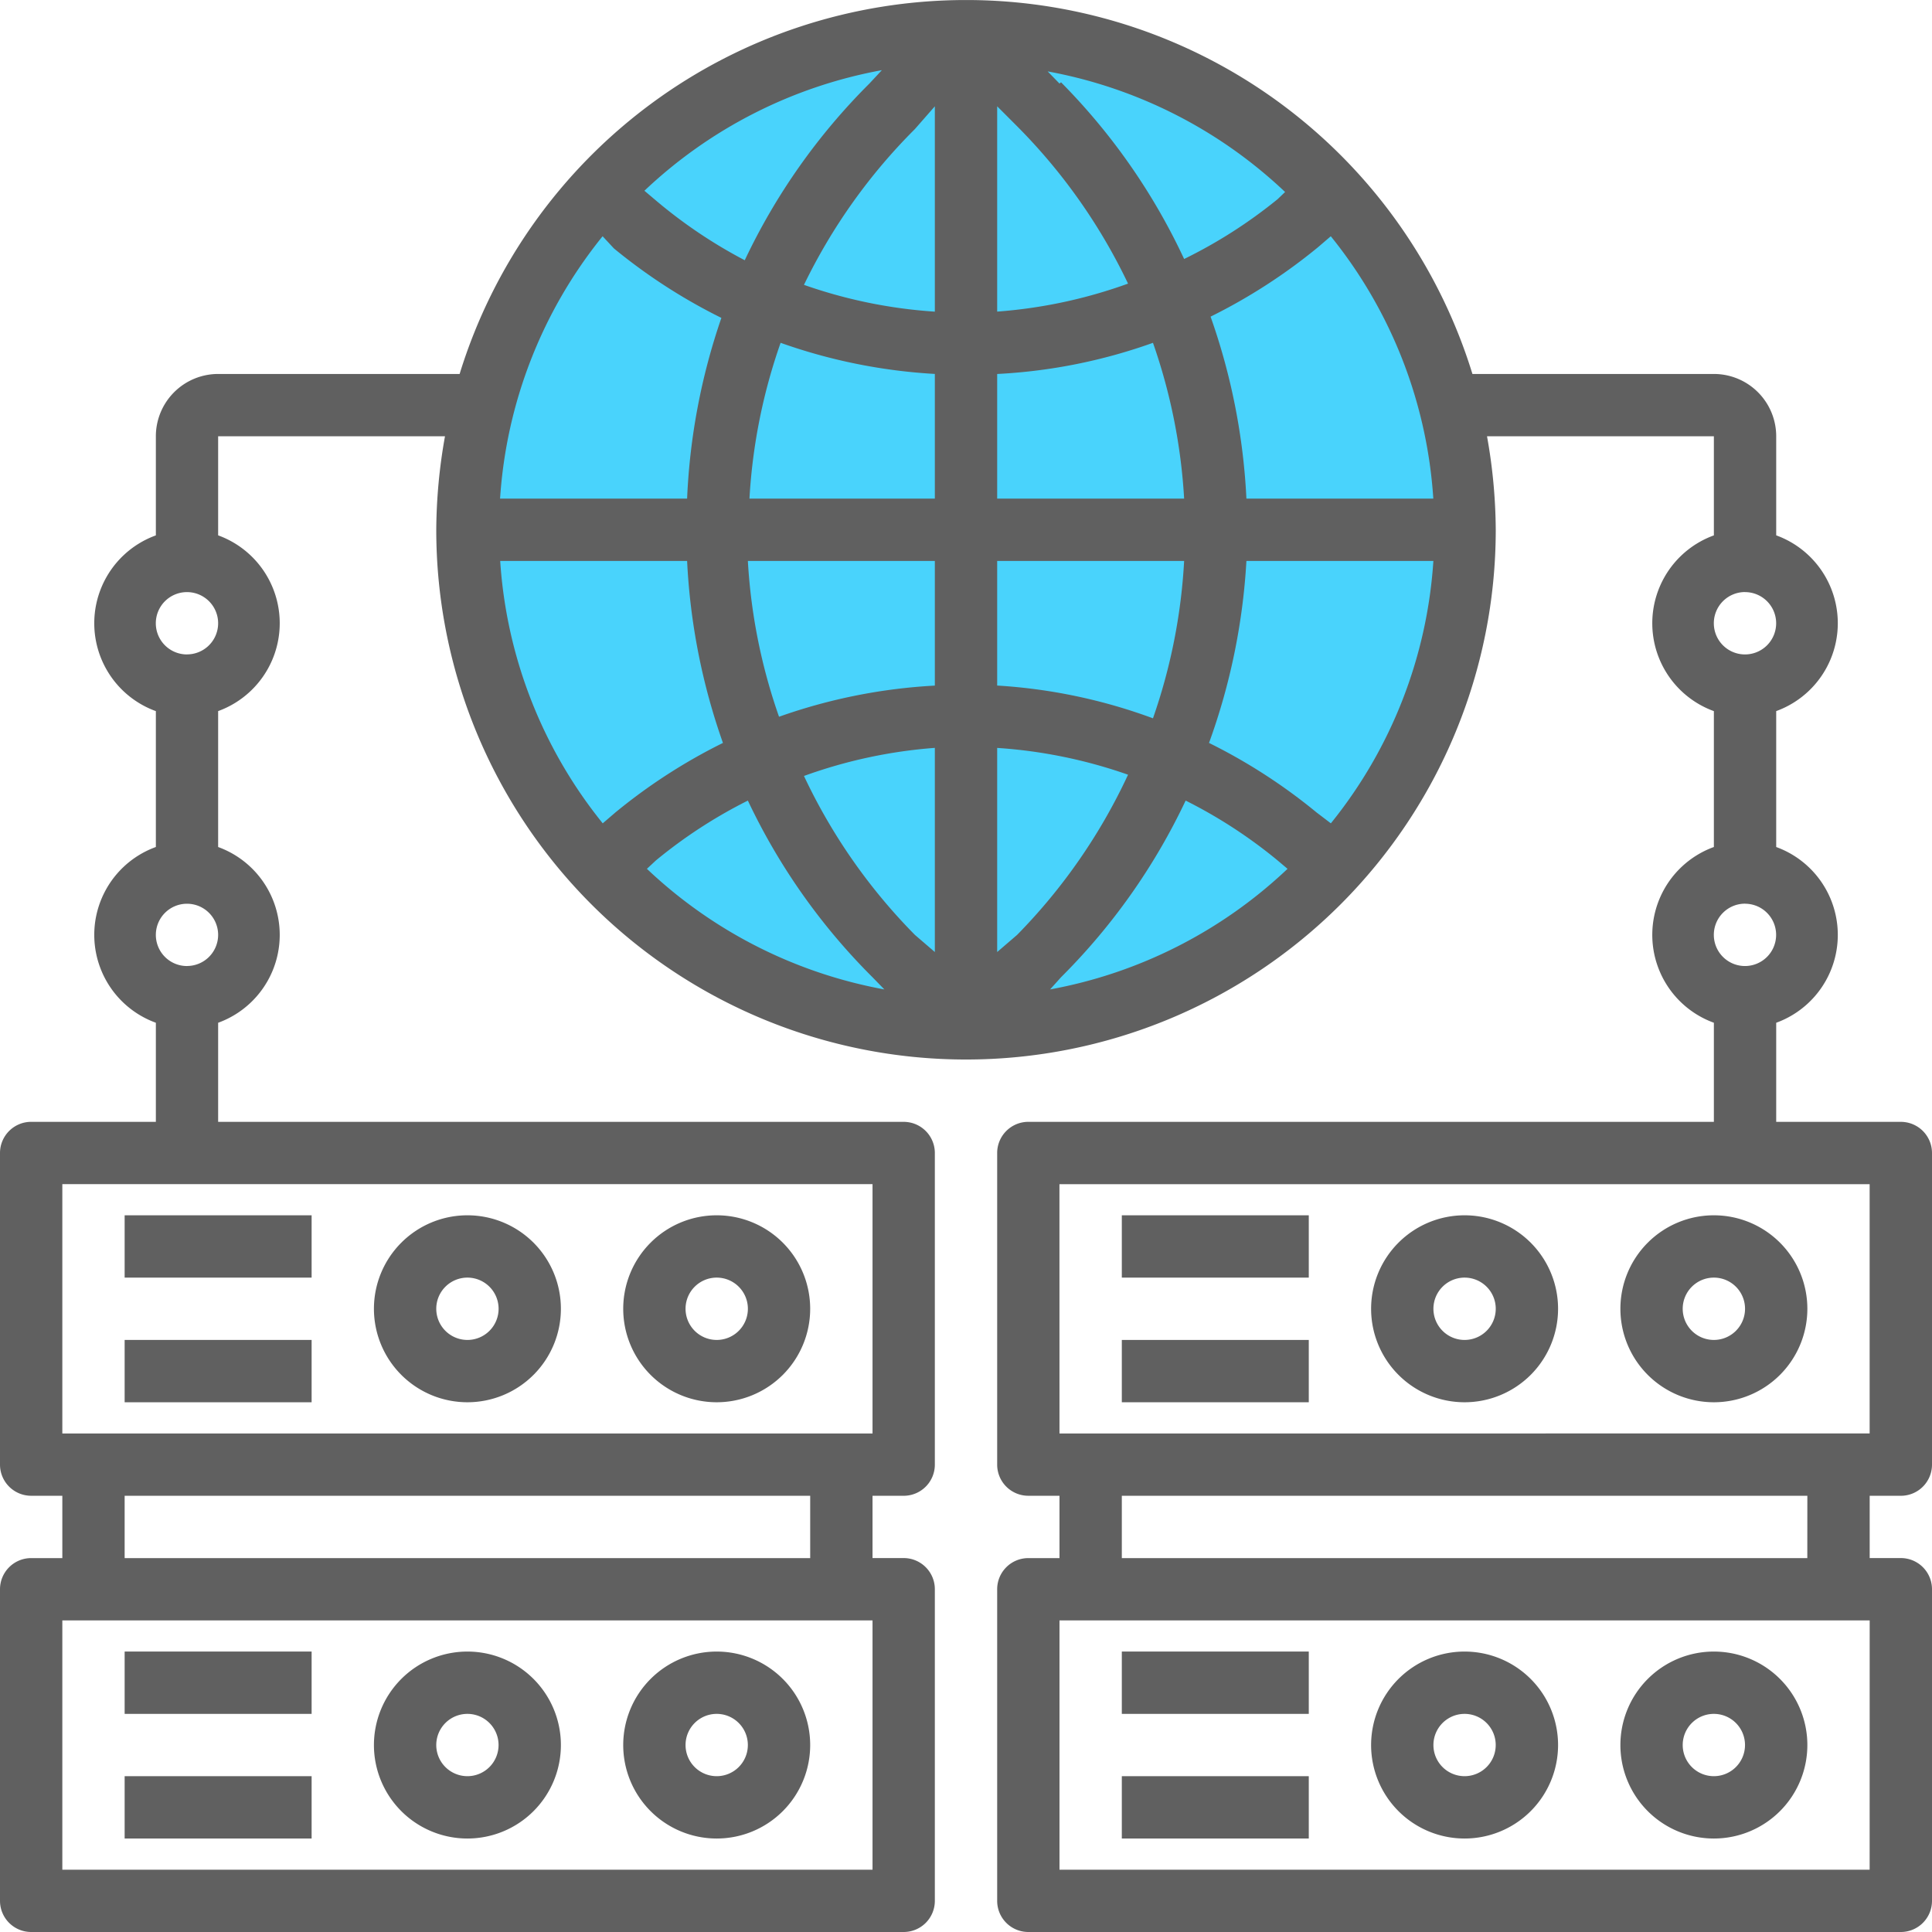 <svg xmlns="http://www.w3.org/2000/svg" width="121.629" height="121.629" viewBox="0 0 121.629 121.629">
  <g id="Group_147" data-name="Group 147" transform="translate(-743.818 -1504.633)">
    <circle id="Ellipse_122" data-name="Ellipse 122" cx="31.256" cy="31.256" r="31.256" transform="translate(773.076 1506.469)" fill="#49d3fc"/>
    <g id="Layer_21" data-name="Layer 21">
      <path id="Path_628" data-name="Path 628" d="M788.939,1592.912a5.885,5.885,0,1,0-5.886-5.885A5.885,5.885,0,0,0,788.939,1592.912Zm0-7.847a1.962,1.962,0,1,1-1.962,1.962A1.961,1.961,0,0,1,788.939,1585.065Z" fill="#606060"/>
      <path id="Path_629" data-name="Path 629" d="M773.245,1592.912a5.885,5.885,0,1,0-5.886-5.885A5.885,5.885,0,0,0,773.245,1592.912Zm0-7.847a1.962,1.962,0,1,1-1.962,1.962A1.961,1.961,0,0,1,773.245,1585.065Z" fill="#606060"/>
      <path id="Path_630" data-name="Path 630" d="M751.665,1581.142h11.771v3.923H751.665Z" fill="#606060"/>
      <path id="Path_631" data-name="Path 631" d="M751.665,1588.989h11.771v3.923H751.665Z" fill="#606060"/>
      <path id="Path_632" data-name="Path 632" d="M788.939,1620.377a5.885,5.885,0,1,0-5.886-5.886A5.885,5.885,0,0,0,788.939,1620.377Zm0-7.847a1.961,1.961,0,1,1-1.962,1.961A1.961,1.961,0,0,1,788.939,1612.53Z" fill="#606060"/>
      <path id="Path_633" data-name="Path 633" d="M773.245,1620.377a5.885,5.885,0,1,0-5.886-5.886A5.885,5.885,0,0,0,773.245,1620.377Zm0-7.847a1.961,1.961,0,1,1-1.962,1.961A1.961,1.961,0,0,1,773.245,1612.53Z" fill="#606060"/>
      <path id="Path_634" data-name="Path 634" d="M751.665,1608.606h11.771v3.924H751.665Z" fill="#606060"/>
      <path id="Path_635" data-name="Path 635" d="M751.665,1616.453h11.771v3.924H751.665Z" fill="#606060"/>
      <path id="Path_636" data-name="Path 636" d="M863.486,1598.8a1.961,1.961,0,0,0,1.961-1.961v-19.618a1.962,1.962,0,0,0-1.961-1.962h-7.847v-6.238a5.885,5.885,0,0,0,0-11.064V1549.4a5.885,5.885,0,0,0,0-11.064V1532.1a3.924,3.924,0,0,0-3.924-3.924h-15.2a33.349,33.349,0,0,0-31.682-23.541h-.2a33.35,33.35,0,0,0-31.879,23.541h-15.2a3.924,3.924,0,0,0-3.924,3.924v6.238a5.885,5.885,0,0,0,0,11.064v8.554a5.885,5.885,0,0,0,0,11.064v6.238H745.78a1.963,1.963,0,0,0-1.962,1.962v19.618a1.962,1.962,0,0,0,1.962,1.961h1.962v3.924H745.78a1.962,1.962,0,0,0-1.962,1.962V1624.3a1.962,1.962,0,0,0,1.962,1.962h54.929a1.961,1.961,0,0,0,1.962-1.962v-19.617a1.962,1.962,0,0,0-1.962-1.962h-1.961V1598.8h1.961a1.961,1.961,0,0,0,1.962-1.961v-19.618a1.962,1.962,0,0,0-1.962-1.962H757.551v-6.238a5.885,5.885,0,0,0,0-11.064V1549.4a5.885,5.885,0,0,0,0-11.064V1532.1h14.281a34.264,34.264,0,0,0-.549,5.885,33.35,33.35,0,1,0,66.7,0,34.162,34.162,0,0,0-.55-5.885h14.282v6.238a5.885,5.885,0,0,0,0,11.064v8.554a5.885,5.885,0,0,0,0,11.064v6.238H808.556a1.962,1.962,0,0,0-1.961,1.962v19.618a1.961,1.961,0,0,0,1.961,1.961h1.962v3.924h-1.962a1.961,1.961,0,0,0-1.961,1.962V1624.3a1.961,1.961,0,0,0,1.961,1.962h54.93a1.961,1.961,0,0,0,1.961-1.962v-19.617a1.961,1.961,0,0,0-1.961-1.962h-1.962V1598.8Zm-64.738,23.542H747.742v-15.695h51.006Zm-3.924-19.618H751.665V1598.8h43.159Zm3.924-7.847H747.742V1579.18h51.006Zm-43.159-29.427a1.961,1.961,0,1,1,1.962-1.961A1.961,1.961,0,0,1,755.589,1565.447Zm0-19.617a1.962,1.962,0,1,1,1.962-1.962A1.961,1.961,0,0,1,755.589,1545.83Zm47.082-34.508v12.928a30.9,30.9,0,0,1-8.239-1.687,36.007,36.007,0,0,1,6.984-9.808Zm0,16.852v7.847H791a35.65,35.65,0,0,1,1.961-9.809A34.883,34.883,0,0,0,802.671,1528.174Zm0,11.771v7.847a34.9,34.9,0,0,0-9.809,1.961,35.683,35.683,0,0,1-1.962-9.808Zm0,11.77v12.85l-1.255-1.079a36.037,36.037,0,0,1-6.984-10.005A30.925,30.925,0,0,1,802.671,1551.715Zm3.924,12.85v-12.85a30.948,30.948,0,0,1,8.239,1.687,36.051,36.051,0,0,1-6.984,10.084Zm0-16.773v-7.847h11.77a35.914,35.914,0,0,1-1.962,9.906A34.206,34.206,0,0,0,806.595,1547.792Zm0-11.771v-7.847a34.2,34.2,0,0,0,9.808-1.962,35.922,35.922,0,0,1,1.962,9.809Zm0-11.771v-12.928l1.255,1.256a36.026,36.026,0,0,1,6.984,9.907A30.913,30.913,0,0,1,806.595,1524.25Zm3.923-14.36-.745-.765a29.434,29.434,0,0,1,14.948,7.592l-.471.452a30.685,30.685,0,0,1-5.885,3.766,39.514,39.514,0,0,0-7.749-11.123Zm-11.967,0a39.534,39.534,0,0,0-7.847,11.124,30.741,30.741,0,0,1-5.689-3.845l-.628-.53a29.422,29.422,0,0,1,14.949-7.592Zm-16.086,10.378a35.284,35.284,0,0,0,6.768,4.375,40.139,40.139,0,0,0-2.158,11.378H775.3a29.306,29.306,0,0,1,6.455-16.518Zm4.61,19.677a40.165,40.165,0,0,0,2.256,11.456,35.284,35.284,0,0,0-6.768,4.375l-.8.687a29.309,29.309,0,0,1-6.455-16.518Zm-1.962,18.852a30.667,30.667,0,0,1,5.787-3.766,39.53,39.53,0,0,0,7.848,11.123l.745.765a29.437,29.437,0,0,1-14.949-7.592Zm25.5,7.357a39.507,39.507,0,0,0,7.847-11.123,30.635,30.635,0,0,1,5.787,3.766l.628.53a29.434,29.434,0,0,1-14.948,7.592Zm16.087-10.378a35.316,35.316,0,0,0-6.768-4.375,40.159,40.159,0,0,0,2.354-11.456h11.77a29.308,29.308,0,0,1-6.454,16.518Zm-4.414-19.755a40.18,40.18,0,0,0-2.256-11.457,35.358,35.358,0,0,0,6.768-4.374l.8-.687a29.3,29.3,0,0,1,6.454,16.518Zm31.388,5.885a1.962,1.962,0,1,1-1.962,1.962A1.963,1.963,0,0,1,853.677,1541.906Zm0,19.618a1.961,1.961,0,1,1-1.962,1.962A1.962,1.962,0,0,1,853.677,1561.524Zm-43.159,17.656h51.006v15.694H810.518Zm51.006,43.159H810.518v-15.695h51.006Zm-3.924-19.618H814.442V1598.8H857.6Z" fill="#606060"/>
      <path id="Path_637" data-name="Path 637" d="M851.715,1581.142a5.885,5.885,0,1,0,5.885,5.885A5.885,5.885,0,0,0,851.715,1581.142Zm0,7.847a1.962,1.962,0,1,1,1.962-1.962A1.963,1.963,0,0,1,851.715,1588.989Z" fill="#606060"/>
      <path id="Path_638" data-name="Path 638" d="M836.021,1581.142a5.885,5.885,0,1,0,5.885,5.885A5.885,5.885,0,0,0,836.021,1581.142Zm0,7.847a1.962,1.962,0,1,1,1.962-1.962A1.963,1.963,0,0,1,836.021,1588.989Z" fill="#606060"/>
      <path id="Path_639" data-name="Path 639" d="M814.442,1581.142h11.77v3.923h-11.77Z" fill="#606060"/>
      <path id="Path_640" data-name="Path 640" d="M814.442,1588.989h11.77v3.923h-11.77Z" fill="#606060"/>
      <path id="Path_641" data-name="Path 641" d="M851.715,1620.377a5.885,5.885,0,1,0-5.885-5.886A5.885,5.885,0,0,0,851.715,1620.377Zm0-7.847a1.961,1.961,0,1,1-1.962,1.961A1.961,1.961,0,0,1,851.715,1612.53Z" fill="#606060"/>
      <path id="Path_642" data-name="Path 642" d="M836.021,1620.377a5.885,5.885,0,1,0-5.885-5.886A5.885,5.885,0,0,0,836.021,1620.377Zm0-7.847a1.961,1.961,0,1,1-1.962,1.961A1.962,1.962,0,0,1,836.021,1612.53Z" fill="#606060"/>
      <path id="Path_643" data-name="Path 643" d="M814.442,1608.606h11.77v3.924h-11.77Z" fill="#606060"/>
      <path id="Path_644" data-name="Path 644" d="M814.442,1616.453h11.77v3.924h-11.77Z" fill="#606060"/>
    </g>
  </g>
</svg>
